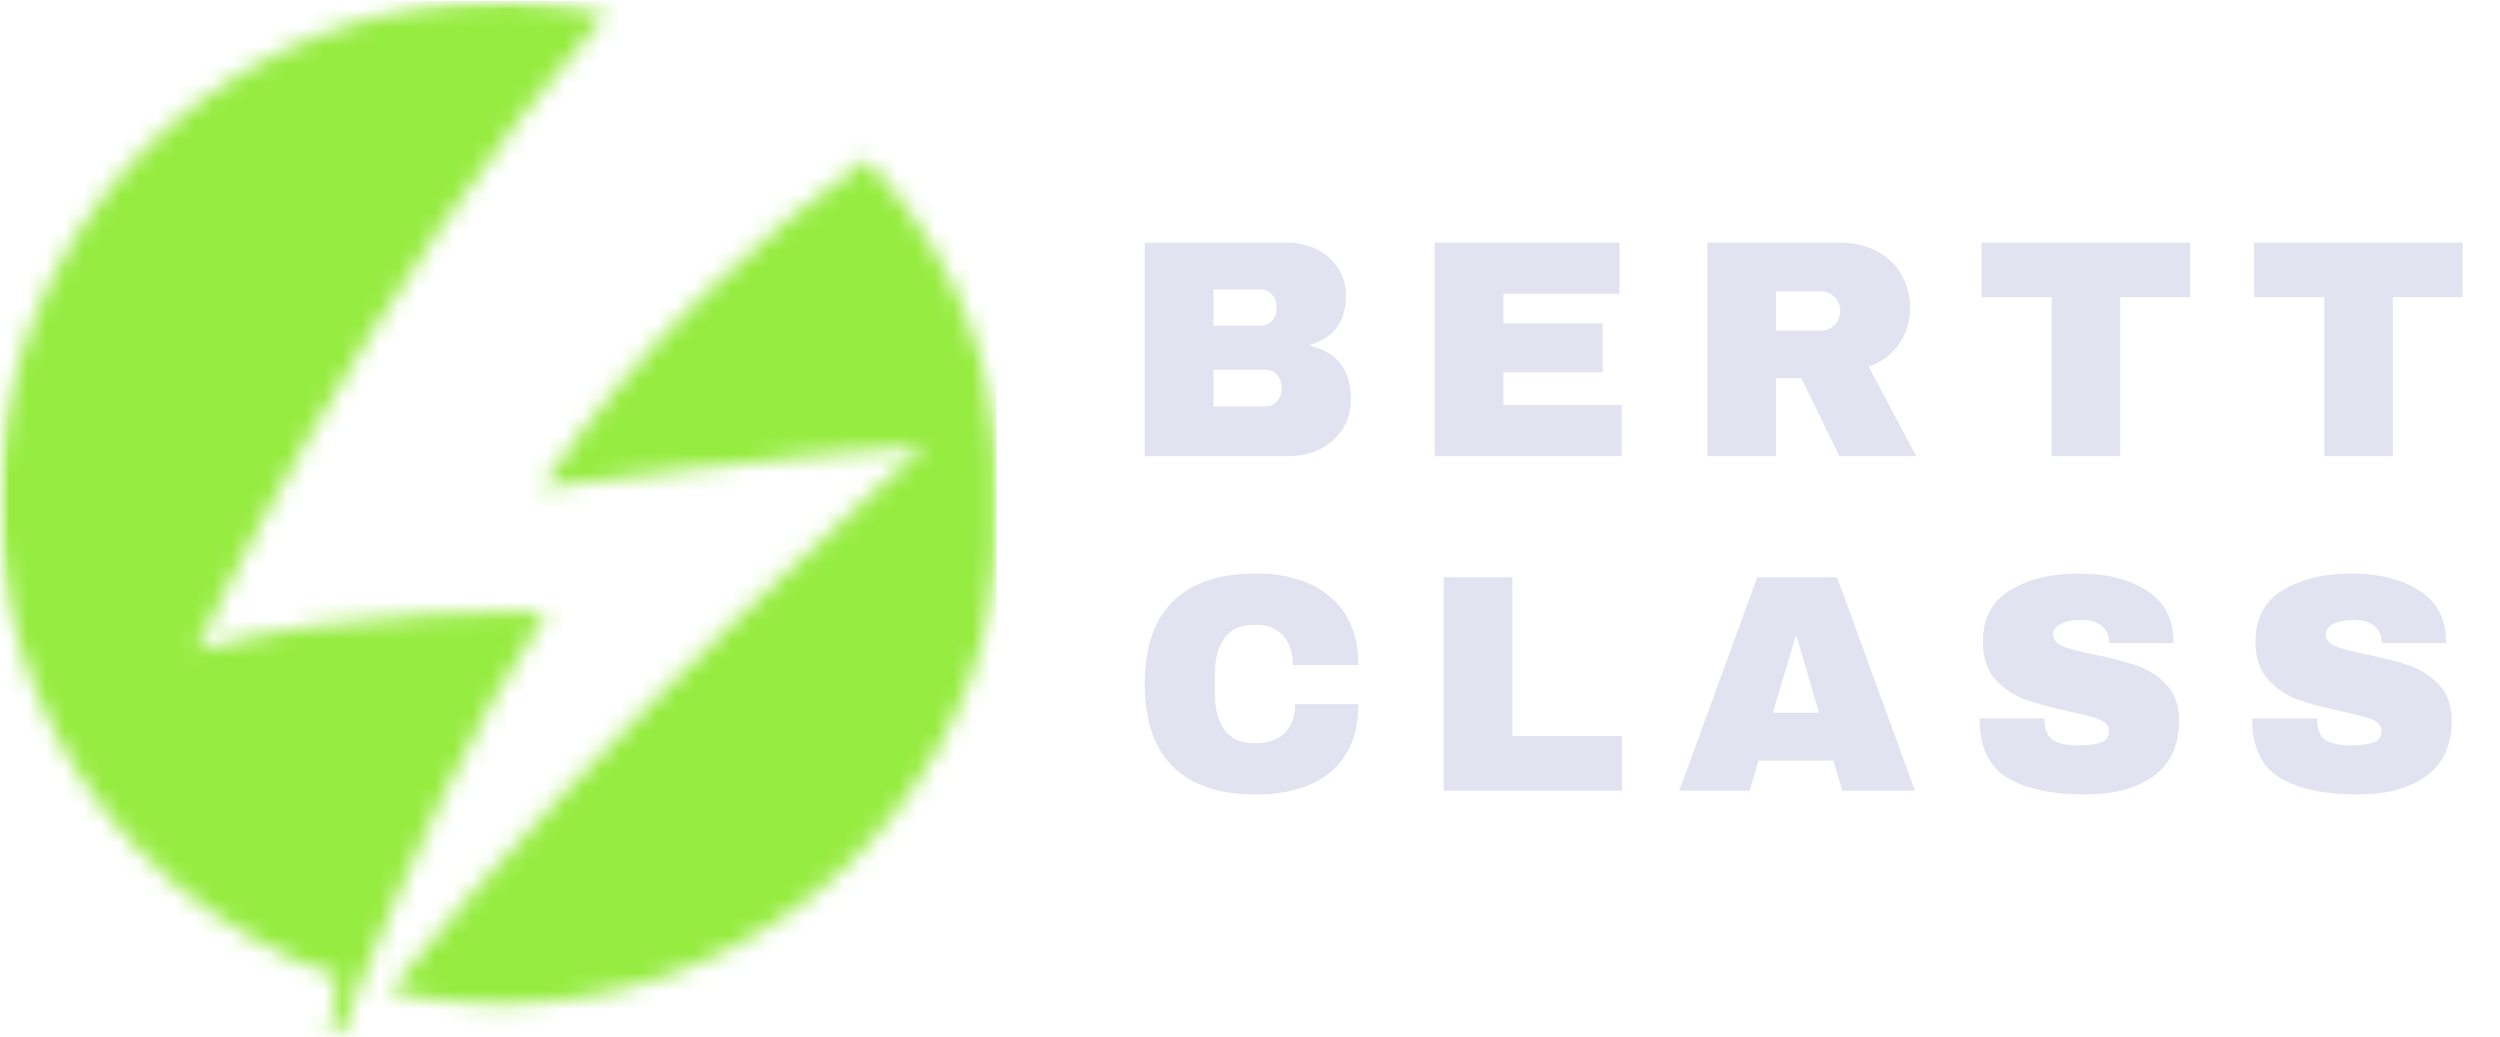 <svg xmlns="http://www.w3.org/2000/svg" width="135" height="56" viewBox="0 0 135 56" fill="none"><mask id="mask0_1_1039" style="mask-type:luminance" maskUnits="userSpaceOnUse" x="0" y="0" width="54" height="56"><path d="M0 0H53.818V56H0V0Z" fill="white"></path></mask><g mask="url(#mask0_1_1039)"><mask id="mask1_1_1039" style="mask-type:luminance" maskUnits="userSpaceOnUse" x="-1" y="0" width="56" height="57"><path d="M10.602 35.125C10.602 35.125 19.648 15.485 32.78 0.693C31.947 0.511 31.106 0.367 30.258 0.265C29.409 0.163 28.561 0.102 27.708 0.08C26.852 0.057 26 0.076 25.151 0.133C24.299 0.193 23.451 0.292 22.61 0.428C21.765 0.568 20.932 0.746 20.106 0.962C19.28 1.182 18.47 1.436 17.667 1.731C16.867 2.027 16.08 2.36 15.311 2.727C14.542 3.095 13.792 3.5 13.057 3.939C12.326 4.379 11.617 4.852 10.932 5.36C10.242 5.867 9.583 6.405 8.947 6.977C8.311 7.545 7.705 8.144 7.125 8.773C6.545 9.398 5.996 10.053 5.481 10.731C4.962 11.409 4.477 12.114 4.027 12.837C3.576 13.561 3.163 14.307 2.78 15.072C2.402 15.833 2.057 16.614 1.75 17.413C1.443 18.208 1.174 19.019 0.947 19.841C0.716 20.663 0.527 21.492 0.375 22.333C0.223 23.174 0.11 24.019 0.038 24.871C-0.03 25.72 -0.064 26.572 -0.053 27.424C-0.045 28.28 0.004 29.133 0.095 29.981C0.186 30.829 0.314 31.67 0.485 32.508C0.655 33.345 0.864 34.17 1.11 34.989C1.36 35.807 1.644 36.61 1.97 37.398C2.292 38.189 2.652 38.962 3.049 39.716C3.447 40.474 3.879 41.208 4.345 41.92C4.811 42.636 5.311 43.33 5.845 43.996C6.375 44.663 6.939 45.303 7.53 45.92C8.125 46.534 8.742 47.117 9.39 47.674C10.042 48.231 10.712 48.754 11.409 49.246C12.11 49.739 12.826 50.197 13.568 50.617C14.311 51.042 15.068 51.432 15.845 51.784C16.625 52.136 17.417 52.451 18.224 52.727L17.773 56.008L18.299 56.08L19.678 52.564C21.86 47.201 25.526 38.928 29.534 33.045C29.534 33.038 18.803 32.742 10.602 35.125ZM46.792 8.621C41.367 12.466 34.659 18.284 29.246 26.333C29.246 26.333 43.996 24.394 49.966 24.099C49.966 24.099 33.057 38.659 21.03 53.523C22.432 53.845 23.852 54.053 25.292 54.144C26.727 54.239 28.163 54.22 29.599 54.083C31.03 53.951 32.447 53.701 33.841 53.341C35.235 52.981 36.591 52.511 37.913 51.936C39.231 51.356 40.496 50.678 41.708 49.898C42.92 49.117 44.061 48.25 45.133 47.288C46.205 46.326 47.193 45.284 48.099 44.163C49.008 43.045 49.818 41.86 50.534 40.61C51.25 39.36 51.864 38.064 52.375 36.716C52.883 35.367 53.284 33.989 53.572 32.58C53.86 31.167 54.038 29.742 54.099 28.303C54.159 26.864 54.11 25.428 53.939 24C53.773 22.568 53.492 21.159 53.102 19.773C52.708 18.39 52.208 17.042 51.602 15.735C50.996 14.432 50.288 13.182 49.481 11.989C48.674 10.795 47.78 9.674 46.792 8.621Z" fill="white"></path></mask><g mask="url(#mask1_1_1039)"><path d="M0 0.057V56H53.818V0.057H0Z" fill="#96EC40"></path></g></g><path d="M69.494 13.099C70.076 13.099 70.611 13.221 71.096 13.463C71.582 13.701 71.965 14.039 72.249 14.477C72.537 14.91 72.682 15.395 72.682 15.932C72.682 17.349 72.041 18.241 70.759 18.609V18.678C72.218 19.014 72.95 19.976 72.95 21.563C72.95 22.165 72.799 22.698 72.5 23.166C72.205 23.629 71.8 23.989 71.287 24.249C70.772 24.504 70.208 24.63 69.598 24.63H61.818V13.099H69.494ZM65.526 17.587H68.073C68.32 17.587 68.526 17.5 68.688 17.327C68.848 17.154 68.931 16.941 68.931 16.686V16.513C68.931 16.27 68.846 16.062 68.679 15.889C68.51 15.716 68.309 15.629 68.073 15.629H65.526V17.587ZM65.526 21.944H68.341C68.584 21.944 68.785 21.858 68.948 21.684C69.115 21.511 69.199 21.299 69.199 21.043V20.879C69.199 20.619 69.115 20.402 68.948 20.229C68.785 20.056 68.584 19.969 68.341 19.969H65.526V21.944Z" fill="#E3E2F1"></path><path d="M77.476 13.099H87.456V15.863H81.184V17.457H86.546V20.108H81.184V21.866H87.569V24.63H77.476V13.099Z" fill="#E3E2F1"></path><path d="M103.145 16.634C103.145 17.34 102.955 17.977 102.573 18.548C102.192 19.116 101.638 19.534 100.91 19.805L103.474 24.63H99.325L97.272 20.42H95.903V24.63H92.195V13.099H99.255C100.081 13.099 100.785 13.26 101.369 13.576C101.958 13.894 102.4 14.325 102.695 14.867C102.994 15.41 103.145 15.999 103.145 16.634ZM99.368 16.781C99.368 16.482 99.266 16.233 99.065 16.036C98.868 15.835 98.623 15.733 98.329 15.733H95.903V17.855H98.329C98.623 17.855 98.868 17.756 99.065 17.552C99.266 17.344 99.368 17.089 99.368 16.781Z" fill="#E3E2F1"></path><path d="M114.489 16.045V24.63H110.79V16.045H107.004V13.099H118.266V16.045H114.489Z" fill="#E3E2F1"></path><path d="M129.208 16.045V24.63H125.509V16.045H121.723V13.099H132.985V16.045H129.208Z" fill="#E3E2F1"></path><path d="M67.804 30.972C69.513 30.972 70.865 31.4 71.859 32.254C72.851 33.109 73.349 34.329 73.349 35.91H69.814C69.814 35.24 69.637 34.712 69.286 34.324C68.933 33.932 68.433 33.735 67.787 33.735C67.036 33.735 66.483 33.969 66.132 34.437C65.779 34.905 65.604 35.559 65.604 36.395V37.469C65.604 38.296 65.779 38.948 66.132 39.427C66.483 39.901 67.025 40.137 67.752 40.137C68.467 40.137 69.011 39.953 69.381 39.583C69.749 39.215 69.936 38.695 69.936 38.023H73.349C73.349 39.6 72.866 40.809 71.902 41.645C70.936 42.483 69.572 42.901 67.804 42.901C65.834 42.901 64.344 42.398 63.334 41.393C62.323 40.388 61.818 38.903 61.818 36.932C61.818 34.97 62.323 33.484 63.334 32.479C64.344 31.474 65.834 30.972 67.804 30.972Z" fill="#E3E2F1"></path><path d="M77.961 31.171H81.669V39.747H87.586V42.701H77.961V31.171Z" fill="#E3E2F1"></path><path d="M99.486 42.701L99 41.073H94.963L94.478 42.701H90.684L94.894 31.171H99.2L103.41 42.701H99.486ZM95.734 38.491H98.229L97.025 34.385H96.956L95.734 38.491Z" fill="#E3E2F1"></path><path d="M112.259 30.972C113.736 30.972 114.948 31.273 115.897 31.873C116.85 32.468 117.337 33.352 117.361 34.523V34.723H113.887V34.653C113.887 34.32 113.762 34.043 113.515 33.822C113.272 33.596 112.9 33.484 112.397 33.484C111.906 33.484 111.527 33.557 111.262 33.7C111.002 33.846 110.872 34.025 110.872 34.238C110.872 34.539 111.05 34.762 111.41 34.905C111.767 35.05 112.341 35.199 113.134 35.355C114.063 35.546 114.825 35.745 115.421 35.953C116.021 36.161 116.542 36.503 116.989 36.975C117.433 37.443 117.66 38.08 117.673 38.881C117.673 40.245 117.21 41.255 116.287 41.913C115.369 42.572 114.138 42.901 112.596 42.901C110.799 42.901 109.4 42.602 108.395 42C107.394 41.393 106.896 40.326 106.896 38.794H110.405C110.405 39.379 110.554 39.769 110.855 39.964C111.154 40.154 111.622 40.25 112.259 40.25C112.731 40.25 113.121 40.202 113.428 40.102C113.733 40.005 113.887 39.797 113.887 39.479C113.887 39.202 113.716 38.994 113.376 38.855C113.034 38.716 112.479 38.569 111.713 38.413C110.771 38.212 109.991 38.002 109.374 37.781C108.761 37.562 108.224 37.2 107.762 36.698C107.305 36.196 107.078 35.515 107.078 34.653C107.078 33.395 107.565 32.468 108.542 31.873C109.523 31.273 110.762 30.972 112.259 30.972Z" fill="#E3E2F1"></path><path d="M126.978 30.972C128.455 30.972 129.668 31.273 130.616 31.873C131.569 32.468 132.056 33.352 132.08 34.523V34.723H128.606V34.653C128.606 34.32 128.481 34.043 128.234 33.822C127.991 33.596 127.619 33.484 127.116 33.484C126.625 33.484 126.246 33.557 125.981 33.7C125.722 33.846 125.592 34.025 125.592 34.238C125.592 34.539 125.769 34.762 126.129 34.905C126.486 35.05 127.06 35.199 127.853 35.355C128.782 35.546 129.544 35.745 130.14 35.953C130.74 36.161 131.262 36.503 131.708 36.975C132.152 37.443 132.379 38.08 132.392 38.881C132.392 40.245 131.929 41.255 131.006 41.913C130.088 42.572 128.858 42.901 127.316 42.901C125.518 42.901 124.119 42.602 123.114 42C122.113 41.393 121.615 40.326 121.615 38.794H125.124C125.124 39.379 125.273 39.769 125.574 39.964C125.873 40.154 126.341 40.25 126.978 40.25C127.45 40.25 127.84 40.202 128.147 40.102C128.453 40.005 128.606 39.797 128.606 39.479C128.606 39.202 128.435 38.994 128.095 38.855C127.753 38.716 127.199 38.569 126.432 38.413C125.49 38.212 124.71 38.002 124.093 37.781C123.48 37.562 122.943 37.2 122.482 36.698C122.025 36.196 121.797 35.515 121.797 34.653C121.797 33.395 122.284 32.468 123.261 31.873C124.242 31.273 125.481 30.972 126.978 30.972Z" fill="#E3E2F1"></path></svg>